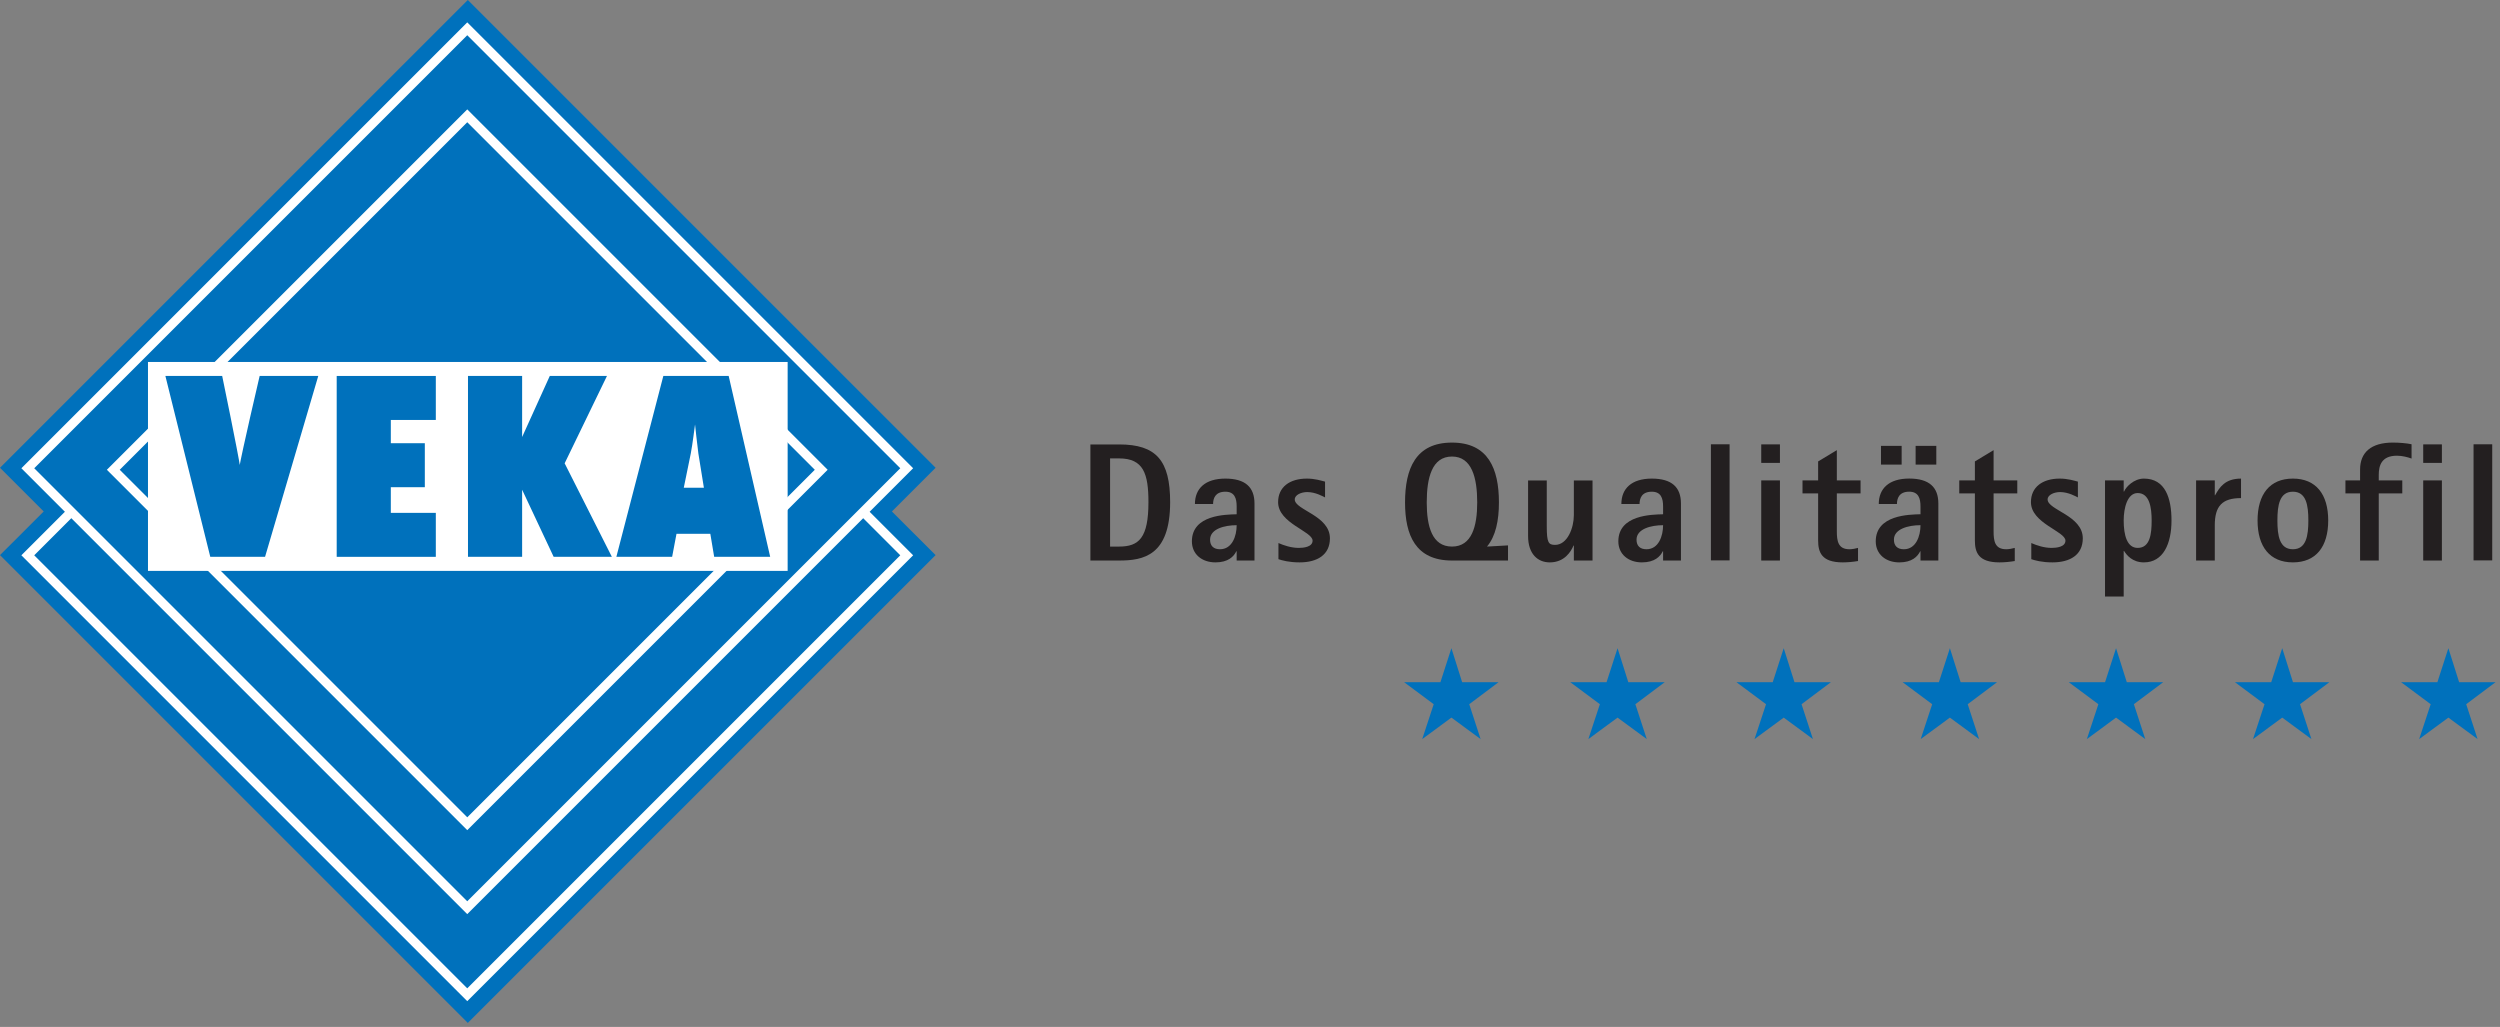 <?xml version="1.0" encoding="UTF-8" standalone="no"?>
<!DOCTYPE svg PUBLIC "-//W3C//DTD SVG 1.1//EN" "http://www.w3.org/Graphics/SVG/1.1/DTD/svg11.dtd">
<svg width="100%" height="100%" viewBox="0 0 297 122" version="1.1" xmlns="http://www.w3.org/2000/svg" xmlns:xlink="http://www.w3.org/1999/xlink" xml:space="preserve" xmlns:serif="http://www.serif.com/" style="fill-rule:evenodd;clip-rule:evenodd;stroke-miterlimit:3.864;">
    <rect x="0" y="0" width="297" height="122" fill="#808080" stroke="none"/>
    <g transform="matrix(1,0,0,1,-198.121,-78.033)">
        <g transform="matrix(1,0,0,1,38.523,-61.225)">
            <g transform="matrix(2,0,0,2,159.599,205.21)">
                <path d="M0,-5.19L2.595,-2.595L0,-0.002L27.787,27.786L55.574,-0.002L52.979,-2.595L55.574,-5.19L27.787,-32.976L0,-5.19Z" style="fill:rgb(0,113,188);fill-rule:nonzero;"/>
            </g>
            <g transform="matrix(1.414,-1.414,-1.414,-1.414,178.191,242.144)">
                <rect x="7.647" y="-18.461" width="36.922" height="36.922" style="fill:rgb(0,113,188);stroke:white;stroke-width:0.54px;"/>
            </g>
            <g transform="matrix(1.414,-1.414,-1.414,-1.414,178.191,231.802)">
                <rect x="7.647" y="-18.461" width="36.922" height="36.922" style="fill:rgb(0,113,188);stroke:white;stroke-width:0.54px;"/>
            </g>
            <g transform="matrix(1.414,-1.414,-1.414,-1.414,185.375,224.802)">
                <rect x="6.159" y="-14.869" width="29.739" height="29.739" style="fill:rgb(0,113,188);stroke:white;stroke-width:0.54px;"/>
            </g>
            <g transform="matrix(2,0,0,2,-0.4,-9709.92)">
                <rect x="88.789" y="4946.09" width="37.996" height="12.41" style="fill:white;"/>
            </g>
            <g transform="matrix(2,0,0,2,191.012,184.022)">
                <path d="M0,10.644L3.131,0L-0.244,0C-0.244,0 -1.314,4.572 -1.451,5.434L-1.482,5.434C-1.604,4.572 -2.55,0 -2.55,0L-5.819,0L-3.177,10.644L0,10.644Z" style="fill:rgb(0,113,188);fill-rule:nonzero;stroke:rgb(0,113,188);stroke-width:0.1px;"/>
            </g>
            <g transform="matrix(2,0,0,2,199.697,184.022)">
                <path d="M0,10.644L5.788,10.644L5.788,8.132L3.115,8.132L3.115,6.508L5.135,6.508L5.135,3.995L3.115,3.995L3.115,2.513L5.788,2.513L5.788,0L0,0L0,10.644Z" style="fill:rgb(0,113,188);fill-rule:nonzero;stroke:rgb(0,113,188);stroke-width:0.1px;"/>
            </g>
            <g transform="matrix(2,0,0,2,232.125,184.022)">
                <path d="M0,10.644L-2.779,5.139L-0.29,0L-3.574,0L-5.284,3.775L-5.33,3.775L-5.33,3.804L-5.299,3.775L-5.315,3.775L-5.299,3.775L-5.299,0L-8.415,0L-8.415,10.644L-5.299,10.644L-5.299,6.516L-5.269,6.516L-5.284,6.516L-3.344,10.644L0,10.644Z" style="fill:rgb(0,113,188);stroke:rgb(0,113,188);stroke-width:0.1px;"/>
            </g>
            <g transform="matrix(2,0,0,2,240.709,192.034)">
                <path d="M0,2.632L0.428,0.54C0.55,-0.124 0.626,-0.802 0.718,-1.465L0.749,-1.465C0.825,-0.802 0.886,-0.124 0.977,0.54L1.314,2.632L0,2.632ZM5.131,6.638L2.688,-4.006L-1.115,-4.006L-3.879,6.638L-0.672,6.638L-0.413,5.269L1.68,5.269L1.909,6.638L5.131,6.638Z" style="fill:rgb(0,113,188);stroke:rgb(0,113,188);stroke-width:0.1px;"/>
            </g>
            <g transform="matrix(2,0,0,2,291.475,193.715)">
                <path d="M0,5.238L0.54,5.238C1.719,5.238 2.279,4.717 2.279,2.599C2.279,0.92 1.989,0.001 0.54,0.001L0,0.001L0,5.238ZM-1.169,-0.829L0.54,-0.829C2.749,-0.829 3.568,0.131 3.568,2.599C3.568,5.787 1.969,6.067 0.54,6.067L-1.169,6.067L-1.169,-0.829Z" style="fill:rgb(35,31,32);fill-rule:nonzero;"/>
            </g>
            <g transform="matrix(2,0,0,2,304.533,197.675)">
                <path d="M0,3.417C0.72,3.417 0.99,2.638 0.99,1.988C0.27,1.988 -0.589,2.208 -0.589,2.848C-0.589,3.218 -0.379,3.417 0,3.417M0.99,3.537L0.97,3.537C0.82,3.847 0.49,4.197 -0.269,4.197C-1.069,4.197 -1.669,3.717 -1.669,2.947C-1.669,1.368 0.33,1.358 0.99,1.339L0.99,0.869C0.99,0.399 0.87,-0.001 0.32,-0.001C-0.29,-0.001 -0.41,0.409 -0.41,0.729L-1.489,0.729C-1.489,-0.181 -0.889,-0.78 0.32,-0.78C1.499,-0.78 2.049,-0.271 2.049,0.699L2.049,4.087L0.99,4.087L0.99,3.537Z" style="fill:rgb(35,31,32);fill-rule:nonzero;"/>
            </g>
            <g transform="matrix(2,0,0,2,317.013,203.831)">
                <path d="M0,-2.739C-0.12,-2.799 -0.57,-3.058 -1.059,-3.058C-1.399,-3.058 -1.799,-2.899 -1.799,-2.619C-1.799,-1.989 0.29,-1.67 0.29,-0.31C0.29,0.669 -0.46,1.119 -1.509,1.119C-2.159,1.119 -2.549,0.999 -2.768,0.929L-2.768,-0.03C-2.449,0.11 -2.009,0.259 -1.559,0.259C-1.29,0.259 -0.74,0.209 -0.74,-0.171C-0.74,-0.73 -2.788,-1.2 -2.788,-2.459C-2.788,-3.348 -2.109,-3.858 -1.079,-3.858C-0.61,-3.858 -0.23,-3.738 0,-3.678L0,-2.739Z" style="fill:rgb(35,31,32);fill-rule:nonzero;"/>
            </g>
            <g transform="matrix(2,0,0,2,332.093,193.495)">
                <path d="M0,5.348C1.18,5.348 1.499,4.138 1.499,2.729C1.499,1.26 1.18,0 0,0C-1.189,0 -1.499,1.26 -1.499,2.729C-1.499,4.138 -1.189,5.348 0,5.348M0,6.177C-2.159,6.177 -2.788,4.678 -2.788,2.729C-2.788,0.72 -2.159,-0.829 0,-0.829C2.149,-0.829 2.789,0.72 2.789,2.729C2.789,3.798 2.599,4.728 2.08,5.348L3.328,5.278L3.328,6.177L0,6.177Z" style="fill:rgb(35,31,32);fill-rule:nonzero;"/>
            </g>
            <g transform="matrix(2,0,0,2,346.572,198.334)">
                <path d="M0,2.868L-0.02,2.868C-0.17,3.228 -0.559,3.868 -1.43,3.868C-2.129,3.868 -2.719,3.388 -2.719,2.299L-2.719,-1L-1.609,-1L-1.609,1.719C-1.609,2.688 -1.51,2.828 -1.119,2.828C-0.379,2.828 0,1.819 0,1.059L0,-1L1.109,-1L1.109,3.758L0,3.758L0,2.868Z" style="fill:rgb(35,31,32);fill-rule:nonzero;"/>
            </g>
            <g transform="matrix(2,0,0,2,355.197,197.675)">
                <path d="M0,3.417C0.719,3.417 0.988,2.638 0.988,1.988C0.27,1.988 -0.59,2.208 -0.59,2.848C-0.59,3.218 -0.381,3.417 0,3.417M0.988,3.537L0.969,3.537C0.818,3.847 0.488,4.197 -0.271,4.197C-1.07,4.197 -1.67,3.717 -1.67,2.947C-1.67,1.368 0.328,1.358 0.988,1.339L0.988,0.869C0.988,0.399 0.869,-0.001 0.318,-0.001C-0.291,-0.001 -0.41,0.409 -0.41,0.729L-1.49,0.729C-1.49,-0.181 -0.891,-0.78 0.318,-0.78C1.498,-0.78 2.049,-0.271 2.049,0.699L2.049,4.087L0.988,4.087L0.988,3.537Z" style="fill:rgb(35,31,32);fill-rule:nonzero;"/>
            </g>
            <g transform="matrix(2,0,0,2,-0.4,-9701.36)">
                <rect x="181.627" y="4946.7" width="1.109" height="6.896" style="fill:rgb(35,31,32);"/>
            </g>
            <g transform="matrix(2,0,0,2,-0.4,-9701.35)">
                <path d="M184.617,4948.84L185.727,4948.84L185.727,4953.6L184.617,4953.6L184.617,4948.84ZM184.617,4946.7L185.727,4946.7L185.727,4947.8L184.617,4947.8L184.617,4946.7Z" style="fill:rgb(35,31,32);fill-rule:nonzero;"/>
            </g>
            <g transform="matrix(2,0,0,2,380.33,192.895)">
                <path d="M0,6.507C-0.299,6.557 -0.609,6.587 -0.908,6.587C-2.168,6.587 -2.369,5.987 -2.369,5.278L-2.369,2.488L-3.297,2.488L-3.297,1.719L-2.369,1.719L-2.369,0.59L-1.258,-0.08L-1.258,1.719L0.151,1.719L0.151,2.488L-1.258,2.488L-1.258,4.737C-1.258,5.308 -1.189,5.807 -0.51,5.807C-0.33,5.807 -0.16,5.767 0,5.727L0,6.507Z" style="fill:rgb(35,31,32);fill-rule:nonzero;"/>
            </g>
            <g transform="matrix(2,0,0,2,-0.4,-9700.95)">
                <path d="M193.787,4946.59L195.016,4946.59L195.016,4947.7L193.787,4947.7L193.787,4946.59ZM193.088,4952.73C193.807,4952.73 194.076,4951.95 194.076,4951.3C193.357,4951.3 192.498,4951.52 192.498,4952.16C192.498,4952.53 192.707,4952.73 193.088,4952.73M191.729,4946.59L192.957,4946.59L192.957,4947.7L191.729,4947.7L191.729,4946.59ZM194.076,4952.85L194.057,4952.85C193.906,4953.16 193.576,4953.51 192.816,4953.51C192.018,4953.51 191.418,4953.03 191.418,4952.26C191.418,4950.68 193.416,4950.67 194.076,4950.65L194.076,4950.18C194.076,4949.71 193.957,4949.31 193.406,4949.31C192.797,4949.31 192.678,4949.72 192.678,4950.04L191.598,4950.04C191.598,4949.13 192.197,4948.53 193.406,4948.53C194.586,4948.53 195.137,4949.04 195.137,4950.01L195.137,4953.4L194.076,4953.4L194.076,4952.85Z" style="fill:rgb(35,31,32);fill-rule:nonzero;"/>
            </g>
            <g transform="matrix(2,0,0,2,398.952,192.895)">
                <path d="M0,6.507C-0.299,6.557 -0.61,6.587 -0.908,6.587C-2.168,6.587 -2.369,5.987 -2.369,5.278L-2.369,2.488L-3.297,2.488L-3.297,1.719L-2.369,1.719L-2.369,0.59L-1.258,-0.08L-1.258,1.719L0.15,1.719L0.15,2.488L-1.258,2.488L-1.258,4.737C-1.258,5.308 -1.19,5.807 -0.51,5.807C-0.33,5.807 -0.16,5.767 0,5.727L0,6.507Z" style="fill:rgb(35,31,32);fill-rule:nonzero;"/>
            </g>
            <g transform="matrix(2,0,0,2,406.452,203.831)">
                <path d="M0,-2.739C-0.119,-2.799 -0.571,-3.058 -1.059,-3.058C-1.399,-3.058 -1.799,-2.899 -1.799,-2.619C-1.799,-1.989 0.291,-1.67 0.291,-0.31C0.291,0.669 -0.459,1.119 -1.51,1.119C-2.158,1.119 -2.549,0.999 -2.768,0.929L-2.768,-0.03C-2.449,0.11 -2.008,0.259 -1.559,0.259C-1.289,0.259 -0.74,0.209 -0.74,-0.171C-0.74,-0.73 -2.789,-1.2 -2.789,-2.459C-2.789,-3.348 -2.11,-3.858 -1.078,-3.858C-0.61,-3.858 -0.231,-3.738 0,-3.678L0,-2.739Z" style="fill:rgb(35,31,32);fill-rule:nonzero;"/>
            </g>
            <g transform="matrix(2,0,0,2,413.554,201.893)">
                <path d="M0,1.228C0.74,1.228 0.83,0.389 0.83,-0.401C0.83,-1.15 0.711,-2.03 0,-2.03C-0.61,-2.03 -0.831,-1.15 -0.831,-0.401C-0.831,0.479 -0.629,1.228 0,1.228M-1.94,-2.78L-0.831,-2.78L-0.831,-2.12L-0.809,-2.12C-0.7,-2.389 -0.229,-2.889 0.371,-2.889C1.638,-2.889 2.009,-1.73 2.009,-0.401C2.009,0.979 1.519,2.088 0.371,2.088C-0.321,2.088 -0.661,1.648 -0.809,1.409L-0.831,1.409L-0.831,4.117L-1.94,4.117L-1.94,-2.78Z" style="fill:rgb(35,31,32);fill-rule:nonzero;"/>
            </g>
            <g transform="matrix(2,0,0,2,420.494,205.631)">
                <path d="M0,-4.649L1.11,-4.649L1.11,-3.769L1.129,-3.769C1.389,-4.229 1.709,-4.758 2.668,-4.758L2.668,-3.599C1.549,-3.599 1.11,-3.129 1.11,-1.98L1.11,0.109L0,0.109L0,-4.649Z" style="fill:rgb(35,31,32);fill-rule:nonzero;"/>
            </g>
            <g transform="matrix(2,0,0,2,431.994,197.675)">
                <path d="M0,3.417C0.799,3.417 0.918,2.598 0.918,1.708C0.918,0.818 0.799,-0.001 0,-0.001C-0.801,-0.001 -0.92,0.818 -0.92,1.708C-0.92,2.598 -0.801,3.417 0,3.417M-2.099,1.708C-2.099,0.149 -1.371,-0.78 0,-0.78C1.369,-0.78 2.098,0.149 2.098,1.708C2.098,3.268 1.369,4.197 0,4.197C-1.371,4.197 -2.099,3.268 -2.099,1.708" style="fill:rgb(35,31,32);fill-rule:nonzero;"/>
            </g>
            <g transform="matrix(2,0,0,2,439.976,199.812)">
                <path d="M0,-0.97L-0.87,-0.97L-0.87,-1.74L0,-1.74L0,-2.389C0,-3.398 0.65,-3.988 1.949,-3.988C2.328,-3.988 2.798,-3.948 3.058,-3.888L3.058,-3.038C2.847,-3.118 2.507,-3.208 2.189,-3.208C1.269,-3.208 1.109,-2.618 1.109,-2.069L1.109,-1.74L2.507,-1.74L2.507,-0.97L1.109,-0.97L1.109,3.018L0,3.018L0,-0.97Z" style="fill:rgb(35,31,32);fill-rule:nonzero;"/>
            </g>
            <g transform="matrix(2,0,0,2,-0.4,-9701.35)">
                <path d="M223.938,4948.84L225.047,4948.84L225.047,4953.6L223.938,4953.6L223.938,4948.84ZM223.938,4946.7L225.047,4946.7L225.047,4947.8L223.938,4947.8L223.938,4946.7Z" style="fill:rgb(35,31,32);fill-rule:nonzero;"/>
            </g>
            <g transform="matrix(2,0,0,2,-0.4,-9701.36)">
                <rect x="226.928" y="4946.7" width="1.109" height="6.896" style="fill:rgb(35,31,32);"/>
            </g>
            <g transform="matrix(2,0,0,2,333.301,223.022)">
                <path d="M0,-1.359L2.162,-1.359L0.421,-0.052L1.097,2.02L-0.638,0.744L-2.372,2.02L-1.689,-0.052L-3.446,-1.359L-1.291,-1.359L-0.638,-3.379L0,-1.359Z" style="fill:rgb(0,113,188);fill-rule:nonzero;"/>
            </g>
            <g transform="matrix(2,0,0,2,353.041,223.022)">
                <path d="M0,-1.359L2.162,-1.359L0.42,-0.052L1.096,2.02L-0.639,0.744L-2.373,2.02L-1.689,-0.052L-3.446,-1.359L-1.292,-1.359L-0.639,-3.379L0,-1.359Z" style="fill:rgb(0,113,188);fill-rule:nonzero;"/>
            </g>
            <g transform="matrix(2,0,0,2,372.782,223.022)">
                <path d="M0,-1.359L2.162,-1.359L0.42,-0.052L1.096,2.02L-0.639,0.744L-2.373,2.02L-1.69,-0.052L-3.446,-1.359L-1.292,-1.359L-0.639,-3.379L0,-1.359Z" style="fill:rgb(0,113,188);fill-rule:nonzero;"/>
            </g>
            <g transform="matrix(2,0,0,2,392.522,223.022)">
                <path d="M0,-1.359L2.162,-1.359L0.42,-0.052L1.096,2.02L-0.639,0.744L-2.373,2.02L-1.69,-0.052L-3.446,-1.359L-1.292,-1.359L-0.639,-3.379L0,-1.359Z" style="fill:rgb(0,113,188);fill-rule:nonzero;"/>
            </g>
            <g transform="matrix(2,0,0,2,412.262,223.022)">
                <path d="M0,-1.359L2.162,-1.359L0.42,-0.052L1.096,2.02L-0.639,0.744L-2.373,2.02L-1.689,-0.052L-3.446,-1.359L-1.292,-1.359L-0.639,-3.379L0,-1.359Z" style="fill:rgb(0,113,188);fill-rule:nonzero;"/>
            </g>
            <g transform="matrix(2,0,0,2,432.002,223.022)">
                <path d="M0,-1.359L2.162,-1.359L0.42,-0.052L1.096,2.02L-0.638,0.744L-2.373,2.02L-1.689,-0.052L-3.446,-1.359L-1.292,-1.359L-0.638,-3.379L0,-1.359Z" style="fill:rgb(0,113,188);fill-rule:nonzero;"/>
            </g>
            <g transform="matrix(2,0,0,2,451.742,223.022)">
                <path d="M0,-1.359L2.162,-1.359L0.42,-0.052L1.096,2.02L-0.638,0.744L-2.373,2.02L-1.689,-0.052L-3.446,-1.359L-1.292,-1.359L-0.638,-3.379L0,-1.359Z" style="fill:rgb(0,113,188);fill-rule:nonzero;"/>
            </g>
        </g>
    </g>
</svg>
